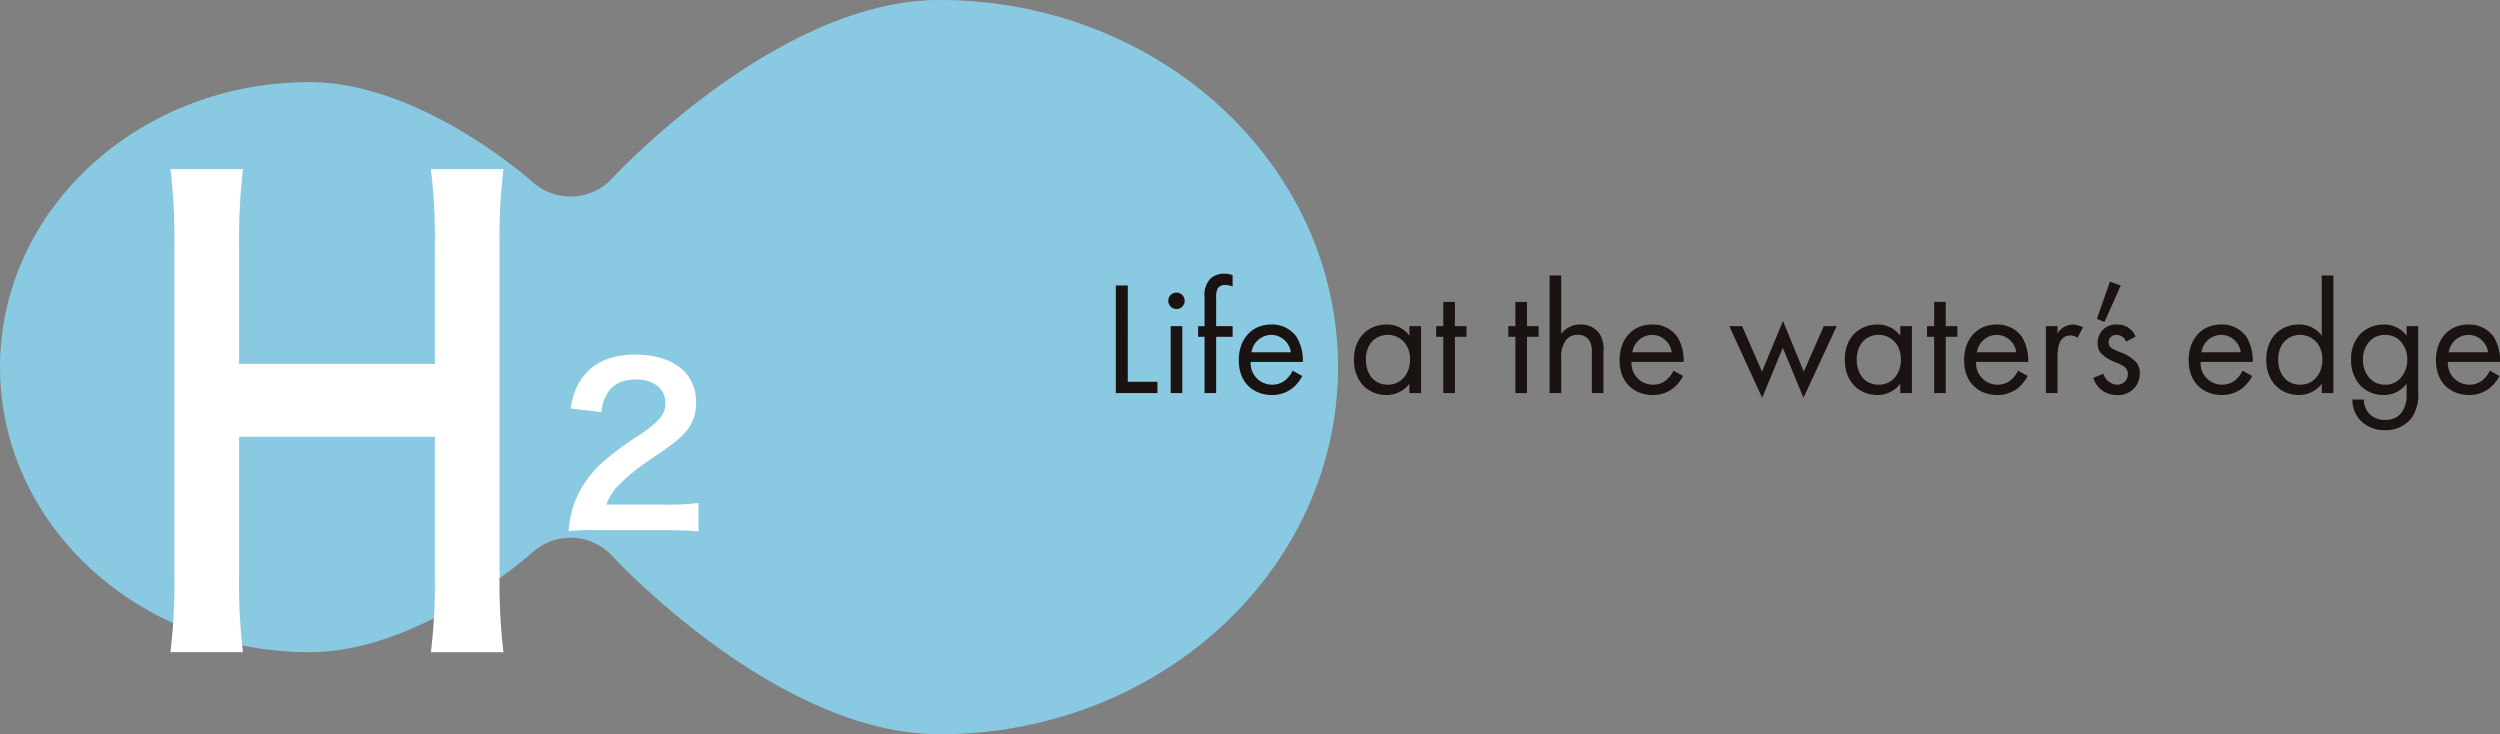 <svg xmlns="http://www.w3.org/2000/svg" viewBox="0 0 480.465 141.121"><rect x="0" y="0" width="480.465" height="141.121" fill="#808080" stroke="none"/><path d="M180.527 0c-31.357 0-62.873 34.283-62.873 34.283a10.921 10.921 0 01-15.276.717s-21.325-19.216-42.9-19.216C26.629 15.784.002 40.307.002 70.559s26.627 54.777 59.476 54.777c21.577 0 42.9-19.218 42.9-19.218a10.925 10.925 0 0115.276.717s31.516 34.285 62.873 34.285c42.313 0 76.616-31.592 76.616-70.561S222.84 0 180.527 0z" fill="#8ac9e2"/><path d="M96.754 32.505a113.261 113.261 0 00-.747 14.929v62.86a115.188 115.188 0 00.748 15.044h-13.94a110.416 110.416 0 00.748-15.044v-26.36H45.948v26.356a113.734 113.734 0 00.748 15.044H32.754a109.277 109.277 0 00.75-15.044V47.55a110.339 110.339 0 00-.75-15.045h13.942a118.748 118.748 0 00-.748 14.929v22.509h37.614V47.55a109.3 109.3 0 00-.748-15.045zm17.873 69.383a38.086 38.086 0 00-5.36.209 21.332 21.332 0 011.08-5.318 20.511 20.511 0 015.692-8.144 57.343 57.343 0 016.855-5.027c3.822-2.617 4.986-3.987 4.986-6.107 0-2.826-2.2-4.57-5.734-4.57-2.408 0-4.236.831-5.276 2.452a7.911 7.911 0 00-1.289 3.822l-5.94-.706c.583-3.158 1.329-4.862 2.866-6.648 2.078-2.41 5.361-3.7 9.516-3.7 7.271 0 11.757 3.488 11.757 9.18a8.438 8.438 0 01-2.949 6.648c-1.163 1.08-1.579 1.412-6.98 5.111a36.4 36.4 0 00-4.944 4.154 10.005 10.005 0 00-2.369 3.739h11.634a43.809 43.809 0 006.066-.332v5.485c-1.953-.167-3.615-.251-6.274-.251z" fill="#fff"/><path d="M214.448 54.866v20.677h8v-2.17h-5.706V54.866zm10.54 7.812v12.865h2.232V62.678zm-.465-4.867a1.588 1.588 0 001.581 1.581 1.588 1.588 0 001.578-1.581 1.588 1.588 0 00-1.581-1.581 1.588 1.588 0 00-1.578 1.581zm12.369 6.913v-2.046h-3.162v-5.363a3.867 3.867 0 01.279-1.86 1.565 1.565 0 011.426-.682 4.049 4.049 0 011.457.279v-2.17a4.313 4.313 0 00-1.581-.279 4 4 0 00-2.573.837 4.451 4.451 0 00-1.24 3.627v5.611h-1.24v2.046h1.24v10.819h2.232V64.724zm11.532 6.51a5.125 5.125 0 01-1.333 1.767 3.911 3.911 0 01-2.635.93 4.121 4.121 0 01-4.092-4.371h10.018a8.637 8.637 0 00-1.209-4.836 5.756 5.756 0 00-4.867-2.356c-3.875 0-6.231 2.976-6.231 6.82 0 4.774 3.255 6.727 6.355 6.727a6.245 6.245 0 004.278-1.581 7.7 7.7 0 001.574-2.077zm-7.9-3.534a3.91 3.91 0 013.782-3.348 3.85 3.85 0 013.776 3.348zm30.349-3.193a5.323 5.323 0 00-4.4-2.139c-3.286 0-6.262 2.294-6.262 6.727 0 4.526 3.007 6.82 6.262 6.82a5.427 5.427 0 004.4-2.17v1.798h2.232V62.678h-2.237zm-4.154-.155c1.984 0 4.278 1.457 4.278 4.774 0 2.542-1.55 4.805-4.278 4.805-2.666 0-4.216-2.077-4.216-4.836-.005-3.131 2.01-4.743 4.211-4.743zm15.128.372v-2.046h-2.237v-4.65h-2.228v4.65h-1.368v2.046h1.368v10.819h2.232V64.724zm13.857 0v-2.046h-2.237v-4.65h-2.232v4.65h-1.364v2.046h1.364v10.819h2.232V64.724zm2.103 10.819h2.232v-6.727a5.419 5.419 0 01.93-3.472 2.813 2.813 0 012.263-.992 2.525 2.525 0 012.108.93 3.782 3.782 0 01.589 2.361v7.9h2.232v-7.967a5.738 5.738 0 00-.744-3.441 4.364 4.364 0 00-3.689-1.767 4.538 4.538 0 00-3.689 1.8V52.943h-2.232zm23.808-4.309a5.125 5.125 0 01-1.333 1.767 3.911 3.911 0 01-2.635.93 4.121 4.121 0 01-4.092-4.371h10.013a8.637 8.637 0 00-1.209-4.836 5.756 5.756 0 00-4.867-2.356c-3.875 0-6.231 2.976-6.231 6.82 0 4.774 3.255 6.727 6.355 6.727a6.245 6.245 0 004.278-1.581 7.7 7.7 0 001.581-2.077zm-7.9-3.534a3.91 3.91 0 013.782-3.348 3.85 3.85 0 013.782 3.348zm18.631-5.022l6.319 13.765 3.968-9.61 3.968 9.61 6.386-13.764h-2.48l-3.844 8.742-4-9.734-4.03 9.734-3.813-8.742zm32.86 1.829a5.323 5.323 0 00-4.4-2.139c-3.286 0-6.262 2.294-6.262 6.727 0 4.526 3.007 6.82 6.262 6.82a5.427 5.427 0 004.4-2.17v1.798h2.232V62.678h-2.232zm-4.154-.155c1.984 0 4.278 1.457 4.278 4.774 0 2.542-1.55 4.805-4.278 4.805-2.666 0-4.216-2.077-4.216-4.836-.005-3.131 2.01-4.743 4.211-4.743zm15.128.372v-2.046h-2.232v-4.65h-2.232v4.65h-1.364v2.046h1.364v10.819h2.232V64.724zm11.656 6.51a5.125 5.125 0 01-1.333 1.767 3.911 3.911 0 01-2.635.93 4.121 4.121 0 01-4.092-4.371h10.006a8.637 8.637 0 00-1.209-4.836 5.756 5.756 0 00-4.867-2.356c-3.875 0-6.231 2.976-6.231 6.82 0 4.774 3.255 6.727 6.355 6.727a6.245 6.245 0 004.278-1.581 7.7 7.7 0 001.581-2.077zm-7.9-3.534a3.91 3.91 0 013.782-3.348A3.85 3.85 0 01387.5 67.7zm13.258 7.843h2.232v-6.789c0-2.108.372-2.976.744-3.472a2.161 2.161 0 011.8-.806 2.3 2.3 0 011.3.434l1.054-2.015a4.714 4.714 0 00-1.984-.527 3.575 3.575 0 00-2.914 1.7v-1.395h-2.232zm9.8-14.26l1.457.589 3.131-7.006-2.077-.744zm7.44 3.41a3.711 3.711 0 00-3.534-2.325 3.459 3.459 0 00-3.751 3.6 2.794 2.794 0 00.589 1.891 8.392 8.392 0 003.127 1.884c1.209.527 2.077.93 2.077 2.139a2 2 0 01-2.108 2.046 2.911 2.911 0 01-2.6-2.108l-1.922.806a4.6 4.6 0 004.491 3.289 4.092 4.092 0 004.433-4.216 3.045 3.045 0 00-.682-2.077 7.822 7.822 0 00-3.224-1.979c-1.457-.62-2.077-.9-2.077-1.829a1.421 1.421 0 011.55-1.457 1.973 1.973 0 011.8 1.3zm20.548 6.541a5.125 5.125 0 01-1.333 1.767 3.911 3.911 0 01-2.635.93 4.121 4.121 0 01-4.092-4.371h10.013a8.637 8.637 0 00-1.209-4.836 5.756 5.756 0 00-4.867-2.356c-3.875 0-6.231 2.976-6.231 6.82 0 4.774 3.255 6.727 6.355 6.727a6.245 6.245 0 004.278-1.581 7.7 7.7 0 001.581-2.077zm-7.9-3.534a3.91 3.91 0 013.782-3.348 3.85 3.85 0 013.782 3.348zm23.126-3.193a5.323 5.323 0 00-4.4-2.139c-3.286 0-6.262 2.294-6.262 6.727 0 4.526 3.007 6.82 6.262 6.82a5.427 5.427 0 004.4-2.17v1.798h2.232v-22.6h-2.232zm-4.154-.155c1.984 0 4.278 1.457 4.278 4.774 0 2.542-1.55 4.805-4.278 4.805-2.666 0-4.216-2.077-4.216-4.836-.004-3.131 2.011-4.743 4.212-4.743zm20.46.155a5.351 5.351 0 00-4.4-2.139 6.343 6.343 0 00-4.4 1.736 6.748 6.748 0 00-1.86 4.991 6.967 6.967 0 001.86 5.084 6.162 6.162 0 004.4 1.736 5.427 5.427 0 004.4-2.17v1.86a5.981 5.981 0 01-.713 3.286 3.607 3.607 0 01-3.41 1.8 3.984 3.984 0 01-3.1-1.24 4.05 4.05 0 01-.992-2.666h-2.2a5.8 5.8 0 001.674 4.154 6.371 6.371 0 004.588 1.736 6.259 6.259 0 005.146-2.387 8.094 8.094 0 001.235-5.055V62.678h-2.232zm-4.154-.155a4.125 4.125 0 012.914 1.147 5.086 5.086 0 011.364 3.627 5.215 5.215 0 01-1.457 3.72 3.808 3.808 0 01-2.821 1.085 3.892 3.892 0 01-2.759-1.054 4.959 4.959 0 01-1.457-3.782 4.9 4.9 0 011.3-3.534 3.988 3.988 0 012.912-1.209zm20.15 6.882a5.125 5.125 0 01-1.333 1.767 3.911 3.911 0 01-2.635.93 4.121 4.121 0 01-4.092-4.371h10.013a8.638 8.638 0 00-1.209-4.836 5.756 5.756 0 00-4.867-2.356c-3.875 0-6.231 2.976-6.231 6.82 0 4.774 3.255 6.727 6.355 6.727a6.245 6.245 0 004.271-1.581 7.7 7.7 0 001.581-2.077zm-7.9-3.534a3.91 3.91 0 013.782-3.348 3.85 3.85 0 013.782 3.348z" fill="#1a1311"/></svg>